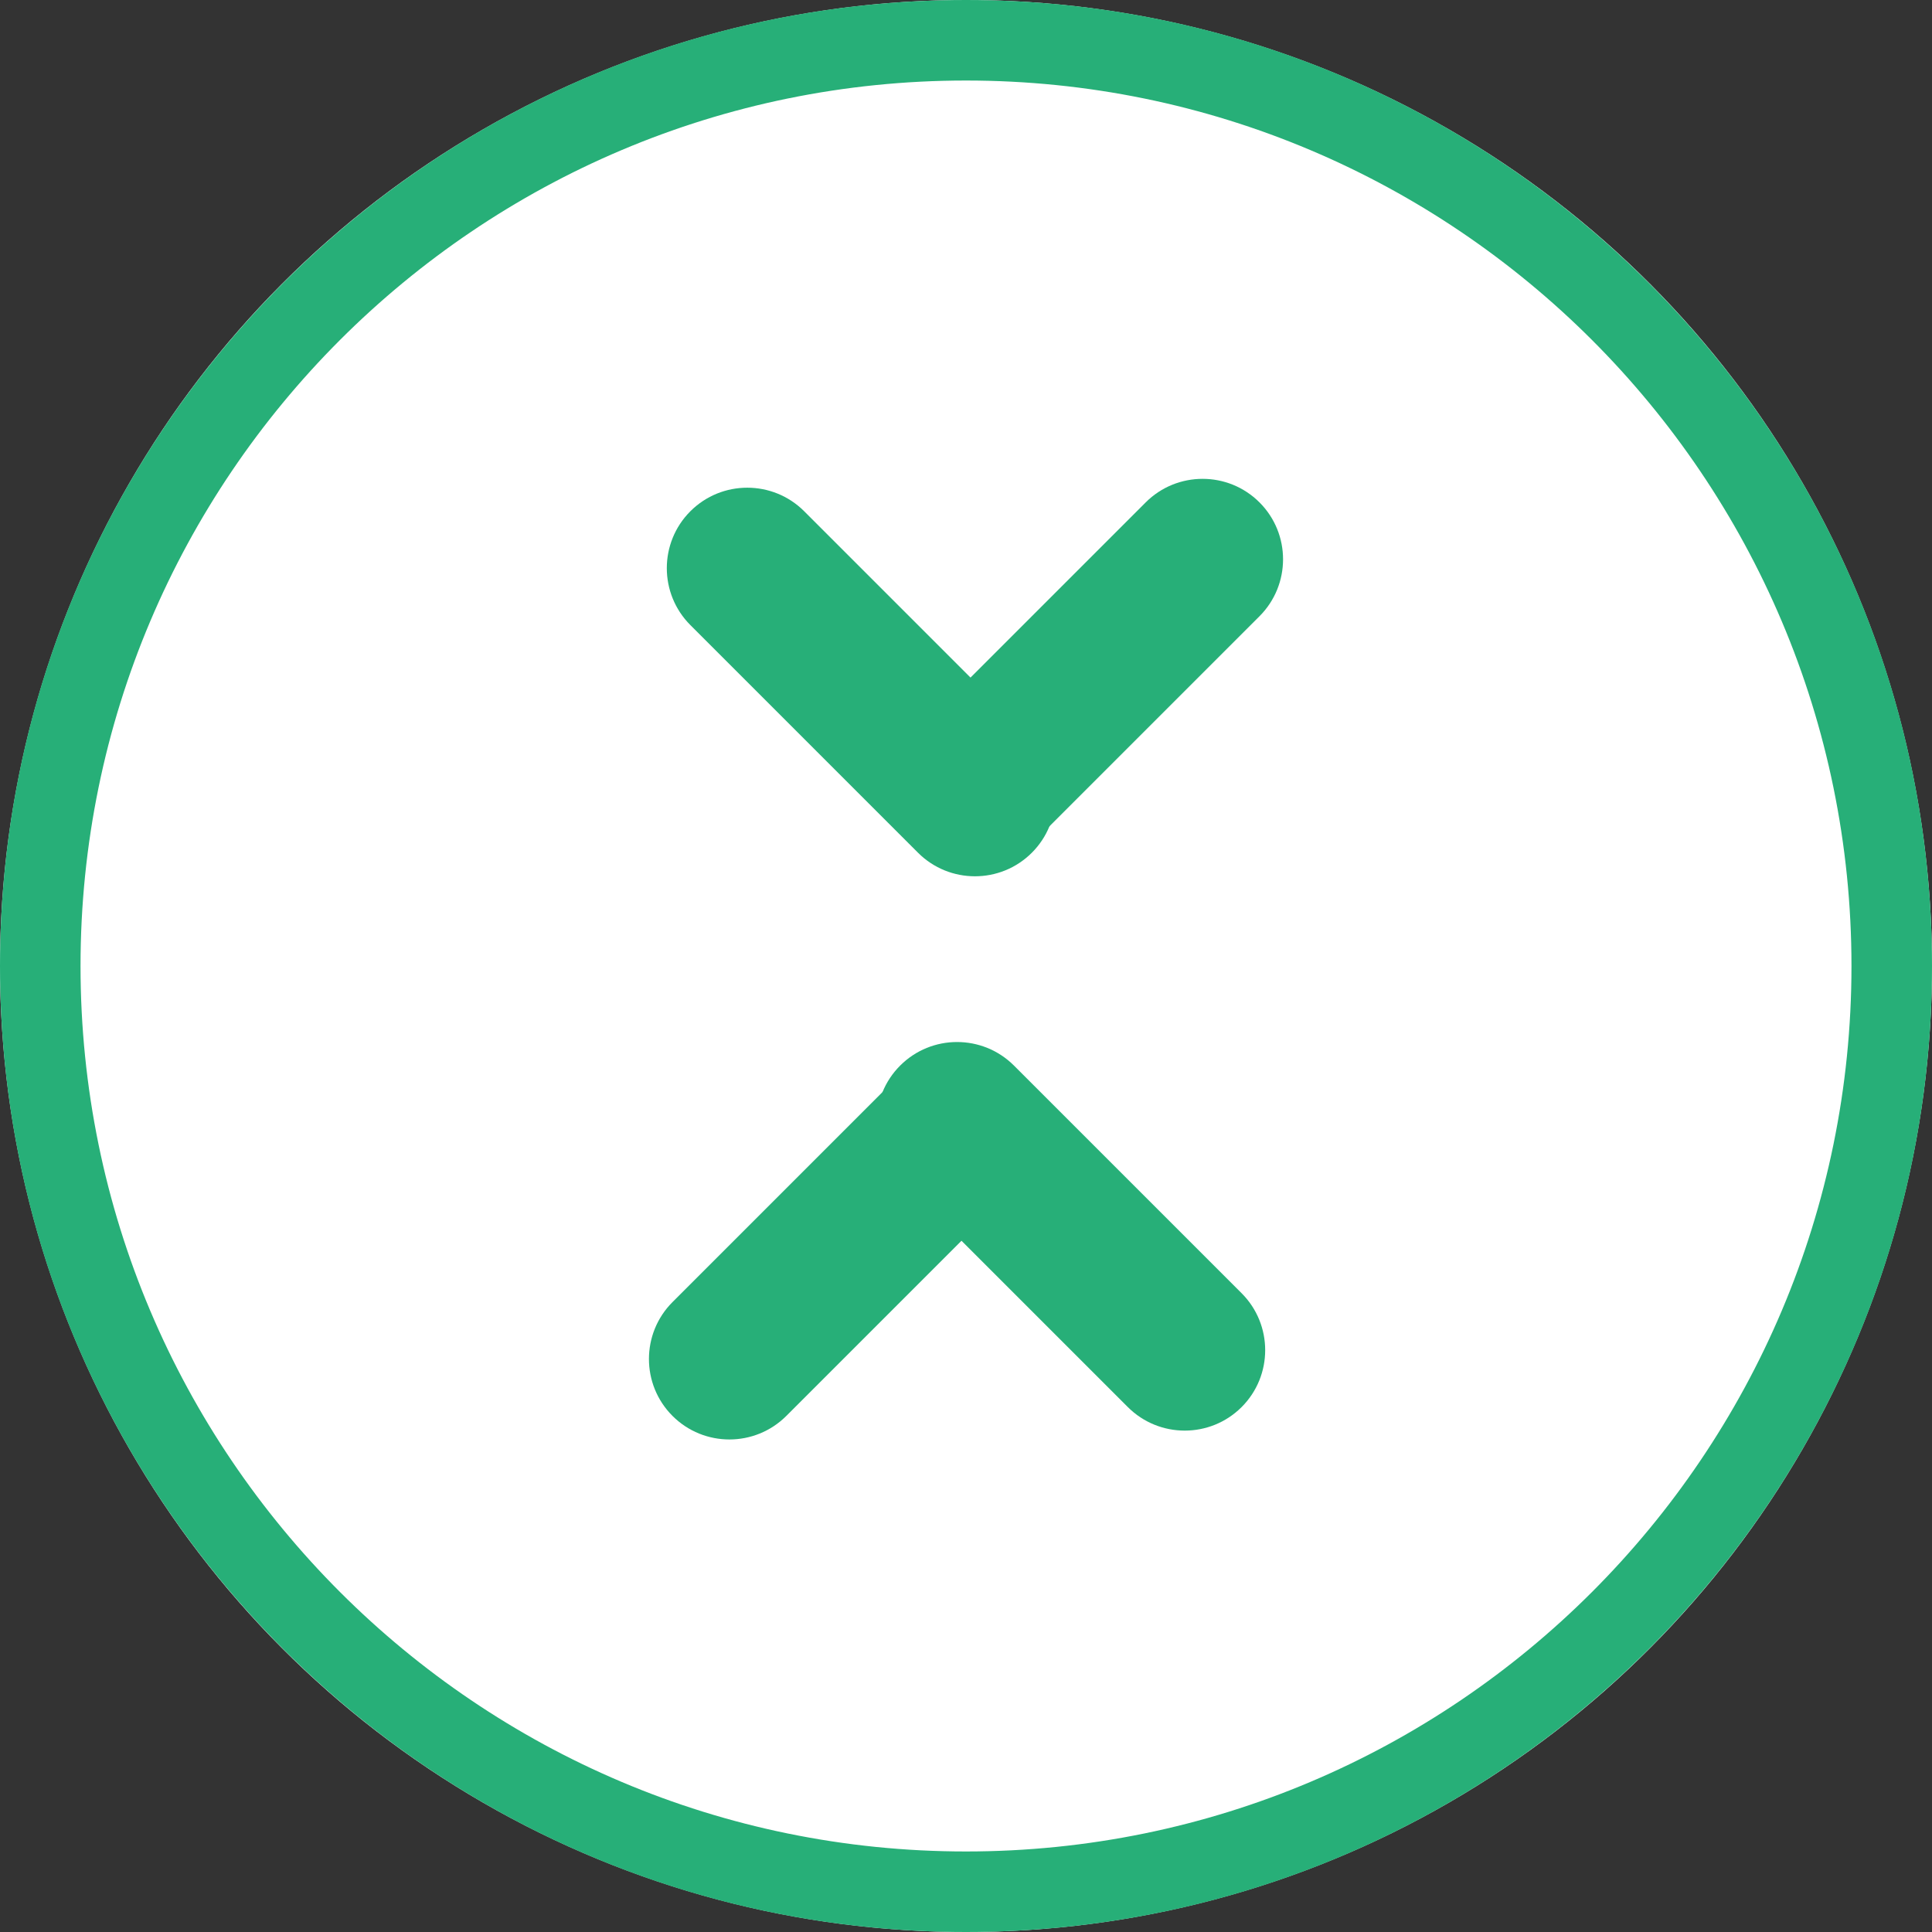 <?xml version="1.0" encoding="UTF-8" standalone="no"?>
<!DOCTYPE svg PUBLIC "-//W3C//DTD SVG 1.1//EN" "http://www.w3.org/Graphics/SVG/1.1/DTD/svg11.dtd">
<svg width="100%" height="100%" viewBox="0 0 24 24" version="1.1" xmlns="http://www.w3.org/2000/svg" xmlns:xlink="http://www.w3.org/1999/xlink" xml:space="preserve" xmlns:serif="http://www.serif.com/" style="fill-rule:evenodd;clip-rule:evenodd;stroke-linejoin:round;stroke-miterlimit:2;">
    <rect x="0" y="0" width="24" height="24" fill="#333333" stroke="none"/>
    <g transform="matrix(1,0,0,1,-397,-700)">
        <g transform="matrix(1,0,0,1,0,-211)">
            <g transform="matrix(1,0,0,1,0,1)">
                <g transform="matrix(0.96,0,0,0.96,9.16,0.88)">
                    <circle cx="416.5" cy="959.5" r="12.5" style="fill:white;"/>
                    <path d="M416.5,947C423.399,947 429,952.601 429,959.5C429,966.399 423.399,972 416.5,972C409.601,972 404,966.399 404,959.5C404,952.601 409.601,947 416.5,947ZM416.5,948.042C422.824,948.042 427.958,953.176 427.958,959.5C427.958,965.824 422.824,970.958 416.5,970.958C410.176,970.958 405.042,965.824 405.042,959.5C405.042,953.176 410.176,948.042 416.5,948.042Z" style="fill:rgb(39,175,120);"/>
                </g>
                <g transform="matrix(1,0,0,1,-1.13687e-13,1)">
                    <g transform="matrix(0.606,-0.606,0.202,0.202,-325.987,1287.26)">
                        <path d="M908,917.5C908,915.568 907.477,914 906.833,914L902.167,914C901.523,914 901,915.568 901,917.5C901,919.432 901.523,921 902.167,921L906.833,921C907.477,921 908,919.432 908,917.5Z" style="fill:rgb(39,175,120);"/>
                    </g>
                    <g transform="matrix(0.202,-0.202,0.606,0.606,-328.411,551.062)">
                        <path d="M908,915.167C908,914.523 906.432,914 904.5,914C902.568,914 901,914.523 901,915.167L901,919.833C901,920.477 902.568,921 904.5,921C906.432,921 908,920.477 908,919.833L908,915.167Z" style="fill:rgb(39,175,120);"/>
                    </g>
                </g>
                <g transform="matrix(-1,-1.22465e-16,1.22465e-16,-1,818,1842.83)">
                    <g transform="matrix(0.606,-0.606,0.202,0.202,-325.987,1287.26)">
                        <path d="M908,917.5C908,915.568 907.477,914 906.833,914L902.167,914C901.523,914 901,915.568 901,917.5C901,919.432 901.523,921 902.167,921L906.833,921C907.477,921 908,919.432 908,917.5Z" style="fill:rgb(39,175,120);"/>
                    </g>
                    <g transform="matrix(0.202,-0.202,0.606,0.606,-328.411,551.062)">
                        <path d="M908,915.167C908,914.523 906.432,914 904.5,914C902.568,914 901,914.523 901,915.167L901,919.833C901,920.477 902.568,921 904.5,921C906.432,921 908,920.477 908,919.833L908,915.167Z" style="fill:rgb(39,175,120);"/>
                    </g>
                </g>
            </g>
        </g>
    </g>
</svg>
